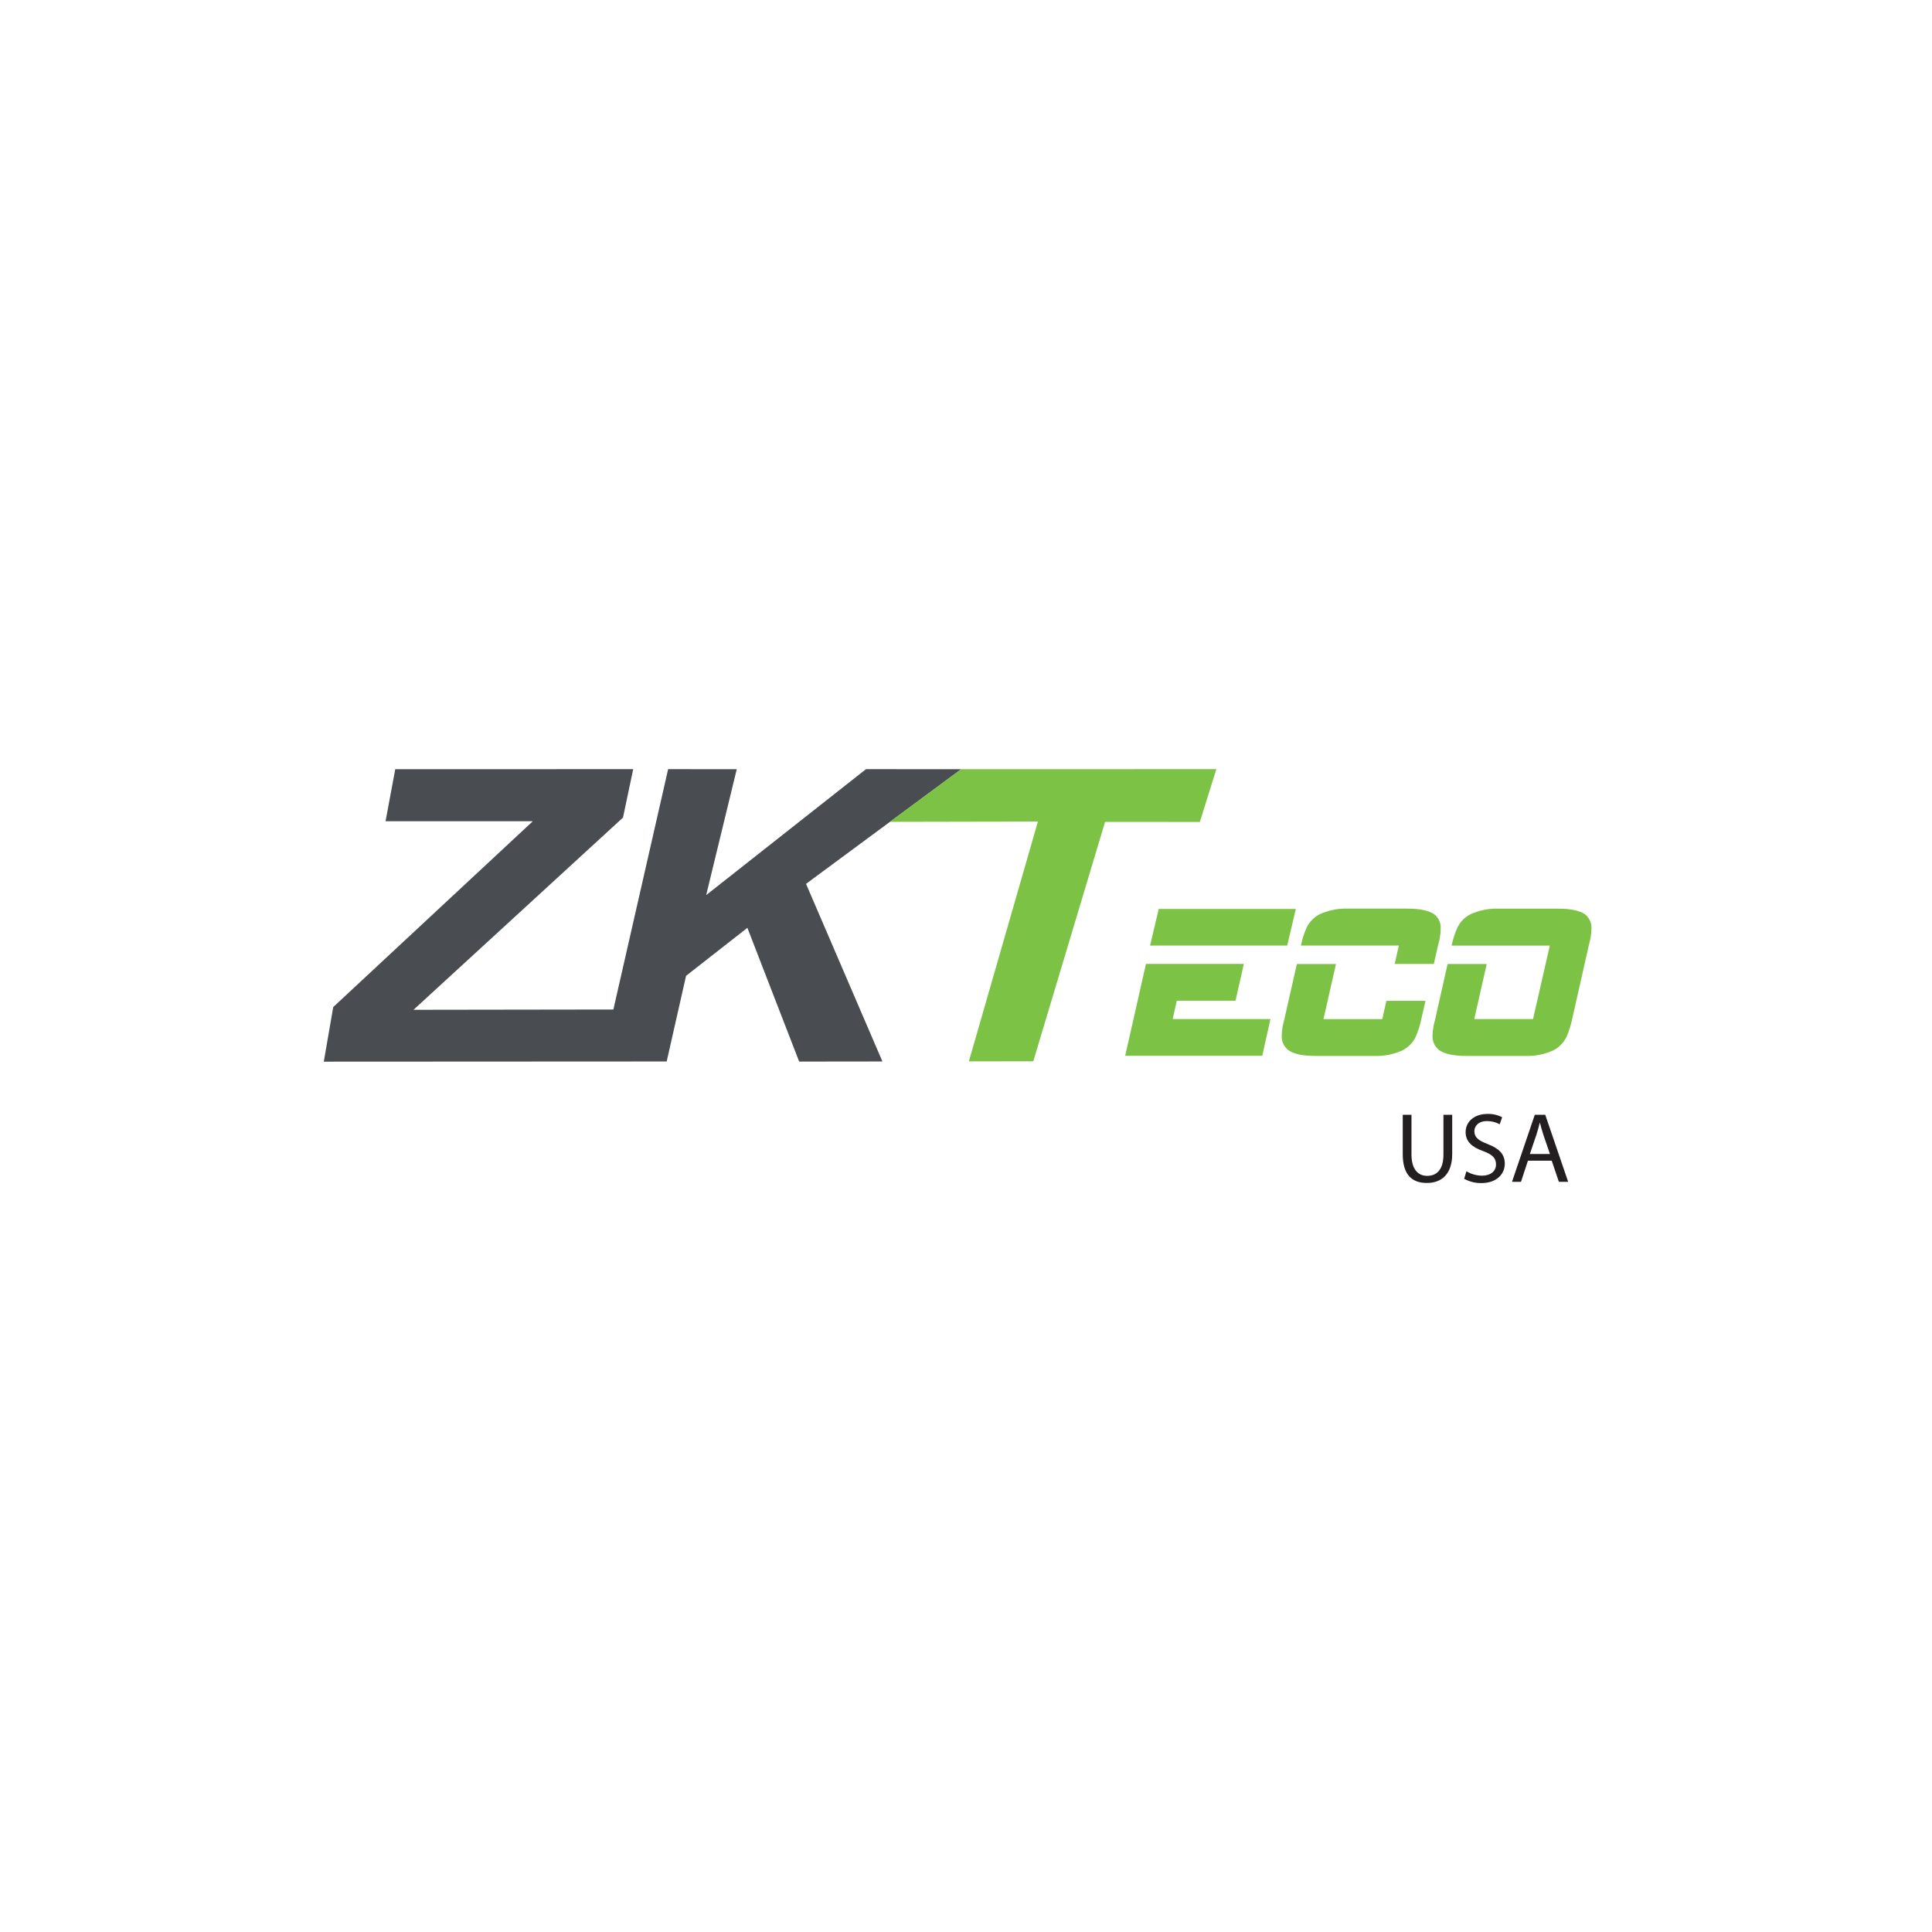 <svg width="1080" height="1080" viewBox="0 0 1080 1080" fill="none" xmlns="http://www.w3.org/2000/svg">
<rect width="1080" height="1080" fill="white"/>
<path d="M537.31 429.99L450.58 494.08L493.28 593.37L446.74 593.43L417.79 518.66L383.52 545.49L372.68 593.37L181 593.47L186.28 562.95L297.85 459.07H215.52L220.95 429.99L353.97 429.96L348.26 457.03L231.16 564.48L342.88 564.32L373.49 429.96L411.85 429.99L394.76 500.36L484.09 429.96L537.31 429.99Z" fill="#494D51"/>
<path d="M719.56 528.56H642.91L647.72 508.13H724.37L719.56 528.56ZM705.6 590.21H628.98L640.6 538.83H695.32L690.67 559.41H657.84L655.53 569.66H710.19L705.6 590.21Z" fill="#7CC245"/>
<path d="M801.52 538.84H779.65L781.96 528.57H727.21C727.9 525.18 728.95 521.87 730.33 518.7C731.9 515.41 734.5 512.72 737.73 511.05C742.78 508.77 748.31 507.69 753.85 507.93H786.71C793.77 507.93 798.77 509.03 801.73 511.05C804.23 513.02 805.58 516.09 805.35 519.26C805.34 520.74 805.2 522.21 804.94 523.66C804.94 524.31 804.5 525.88 803.91 528.31L801.52 538.84ZM794.53 569.63C793.84 573.03 792.79 576.35 791.41 579.53C789.85 582.82 787.25 585.49 784.01 587.15C778.96 589.45 773.44 590.52 767.89 590.27H735.19C728.13 590.27 723.1 589.17 720.13 586.99C717.64 585.03 716.29 581.96 716.51 578.81C716.53 577.31 716.67 575.81 716.95 574.34C716.95 573.71 717.42 572.16 717.98 569.69L724.95 538.9H746.82L739.83 569.69H772.69L775 559.48H796.87L794.53 569.63Z" fill="#7CC245"/>
<path d="M878.851 569.63C878.151 573.03 877.101 576.35 875.731 579.53C874.161 582.81 871.561 585.49 868.331 587.15C863.271 589.45 857.731 590.52 852.181 590.27H819.511C812.451 590.27 807.421 589.15 804.451 586.96C801.951 585.01 800.581 581.94 800.791 578.78C800.811 577.3 800.951 575.83 801.231 574.38C801.231 573.69 801.701 572.13 802.291 569.66L809.221 538.87H831.091L824.121 569.66H856.981L866.351 528.59H811.471C812.161 525.2 813.211 521.89 814.591 518.72C816.131 515.41 818.741 512.72 821.991 511.07C827.031 508.79 832.541 507.72 838.081 507.95H870.941C878.001 507.95 883.031 509.05 886.001 511.07C888.491 513.04 889.841 516.12 889.621 519.28C889.611 520.76 889.471 522.23 889.211 523.68C889.211 524.33 888.741 525.9 888.181 528.33L878.851 569.63Z" fill="#7CC245"/>
<path d="M537.29 429.99L679.96 429.96L670.72 459.47L617.74 459.44L577.61 593.28L541.6 593.31L580.2 459.25L497.49 459.41L537.29 429.99Z" fill="#7CC245"/>
<path d="M789.03 623.17V645.35C789.03 653.75 792.78 657.31 797.77 657.31C803.33 657.31 806.89 653.65 806.89 645.35V623.17H811.79V645.04C811.79 656.53 805.73 661.28 797.61 661.28C789.49 661.28 784.15 656.88 784.15 645.26V623.18H789.03V623.17Z" fill="#231F20"/>
<path d="M819.73 654.74C822.36 656.32 825.35 657.17 828.41 657.21C833.38 657.21 836.281 654.58 836.281 650.96C836.281 647.34 834.28 645.43 829.19 643.5C822.94 641.34 819.29 638.16 819.29 632.88C819.29 627.04 824.13 622.7 831.44 622.7C834.31 622.59 837.161 623.23 839.711 624.54L838.36 628.47C836.17 627.3 833.72 626.68 831.24 626.69C826.12 626.69 824.18 629.81 824.18 632.31C824.18 635.81 826.461 637.56 831.641 639.55C837.891 641.98 841.19 645.05 841.19 650.54C841.19 656.04 836.91 661.35 828.07 661.35C824.72 661.39 821.41 660.56 818.48 658.95L819.73 654.74Z" fill="#231F20"/>
<path d="M854.121 648.84L850.251 660.64H845.221L857.961 623.16H863.801L876.611 660.64H871.421L867.421 648.84H854.121ZM866.421 645.07L862.731 634.3C861.921 631.83 861.361 629.62 860.801 627.46C860.241 629.68 859.611 631.96 858.891 634.24L855.201 645.08H866.421V645.07Z" fill="#231F20"/>
</svg>
